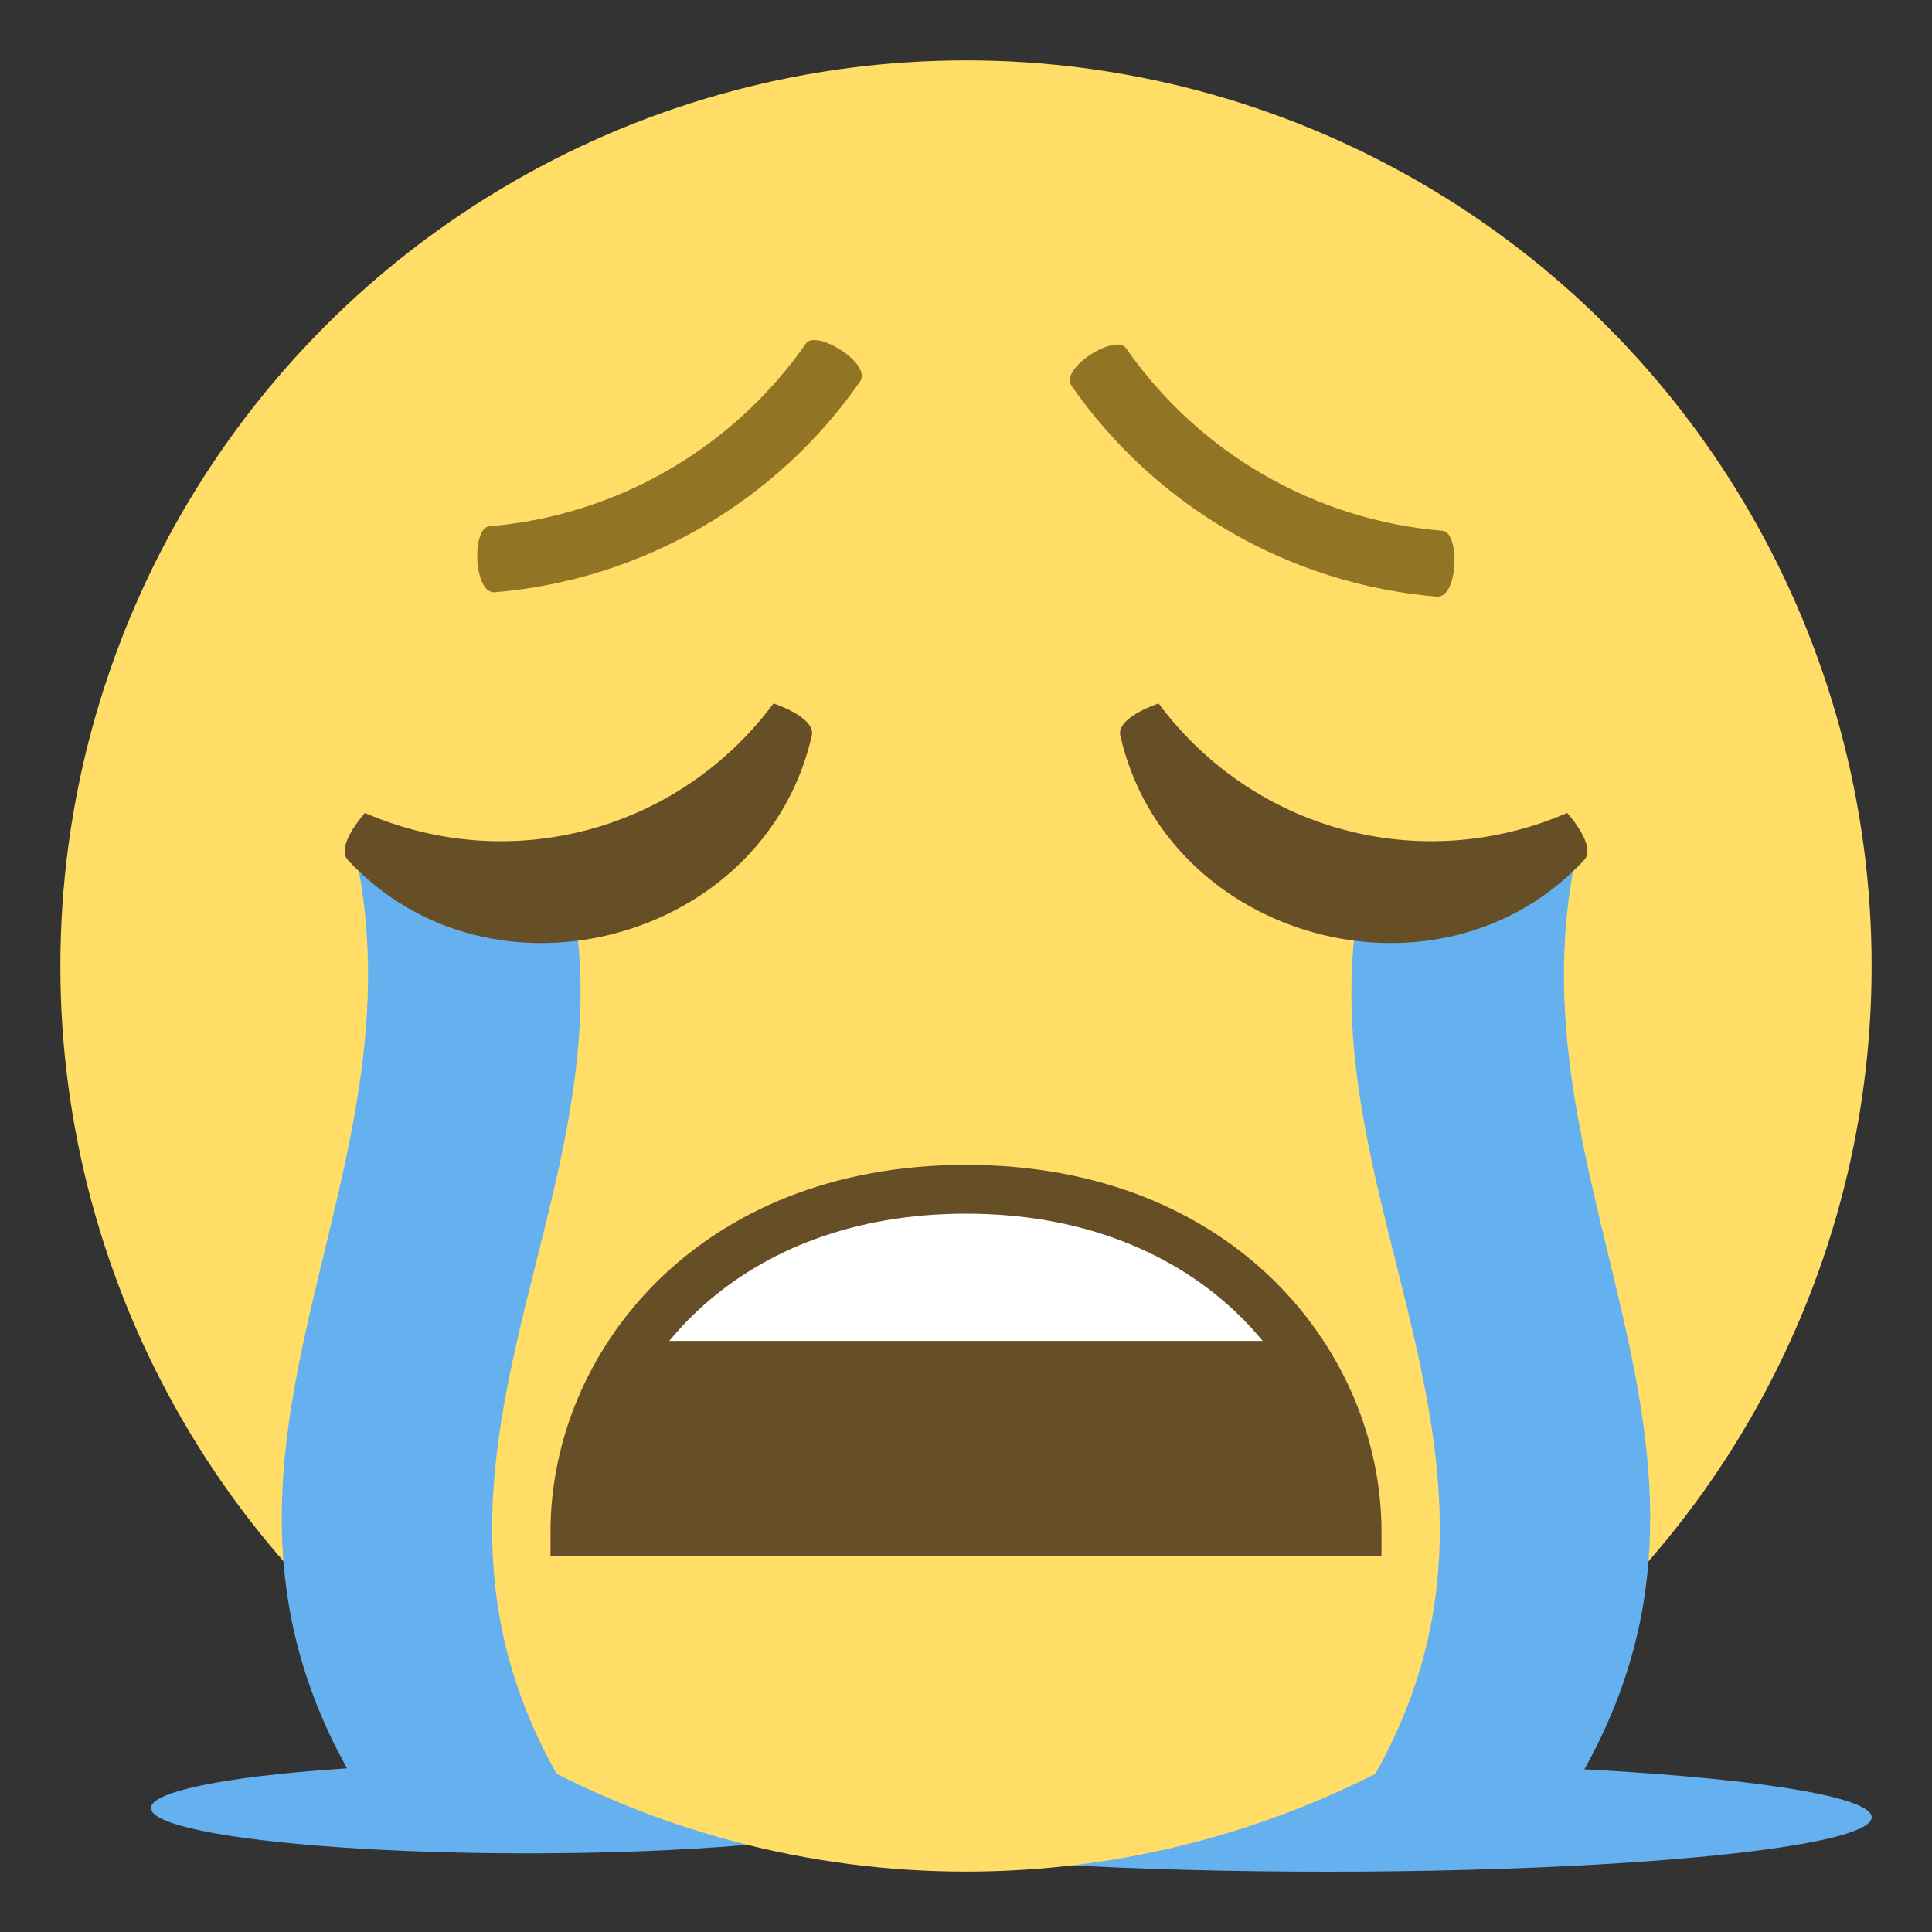 <svg xmlns="http://www.w3.org/2000/svg" viewBox="0 0 64 64" enable-background="new 0 0 64 64"><rect x="0" y="0" width="64" height="64" fill="#333333" stroke="none"/><g fill="#65b1ef"><ellipse cx="17.472" cy="59.895" rx="12.472" ry="1.5"/><ellipse cx="43.952" cy="60.2" rx="18.05" ry="1.803"/></g><circle fill="#ffdd67" cx="32" cy="32" r="30"/><g fill="#65b1ef"><path d="m44.48 60.47c2.279 0 4.557 0 6.834 0 8.201-11.689-1.543-20.606.898-32.13-2.279 0-4.557 0-6.834 0-3.149 11.187 7.304 20.441-.898 32.13"/><path d="m19.518 60.47c-2.277 0-4.555 0-6.834 0-8.201-11.689 1.545-20.606-.896-32.13 2.277 0 4.555 0 6.834 0 3.148 11.187-7.306 20.441.896 32.13"/></g><path fill="#fff" d="m19.05 50.73c0-5.23 4.301-11.334 12.953-11.334 8.654 0 12.953 6.104 12.953 11.334 0 0-4.299 0-12.953 0-8.652 0-12.953 0-12.953 0"/><g fill="#664e27"><path d="m18.979 50.895l1.617-6.475h22.804l1.62 6.475z"/><path d="m32 38.588c8.939 0 13.764 6.258 13.764 12.143v.811h-27.528v-.812c0-5.884 4.825-12.142 13.764-12.142m12.11 11.332c-.424-4.85-4.639-9.715-12.11-9.715-7.473 0-11.686 4.865-12.11 9.715h24.22"/></g><g fill="#917524"><path d="m37.3 11.533c2.418 3.477 6.262 5.695 10.482 6.05.59.041.529 2.234-.186 2.182-4.869-.41-9.305-2.971-12.1-6.984-.401-.593 1.47-1.739 1.8-1.251"/><path d="m16.211 17.434c4.221-.357 8.06-2.576 10.484-6.05.328-.49 2.199.658 1.797 1.252-2.789 4.01-7.227 6.572-12.1 6.984-.712.051-.771-2.144-.183-2.183"/></g><g fill="#664e27"><path d="m37.11 24.362c1.549 6.831 10.617 9.261 15.374 4.12.286-.315-.07-.973-.567-1.552-4.841 2.088-10.391.602-13.538-3.627-.721.254-1.358.644-1.269 1.059"/><path d="m11.518 28.482c4.756 5.142 13.826 2.711 15.375-4.119.091-.416-.547-.808-1.269-1.061-3.146 4.229-8.696 5.717-13.536 3.629-.498.58-.856 1.236-.57 1.551"/></g></svg>